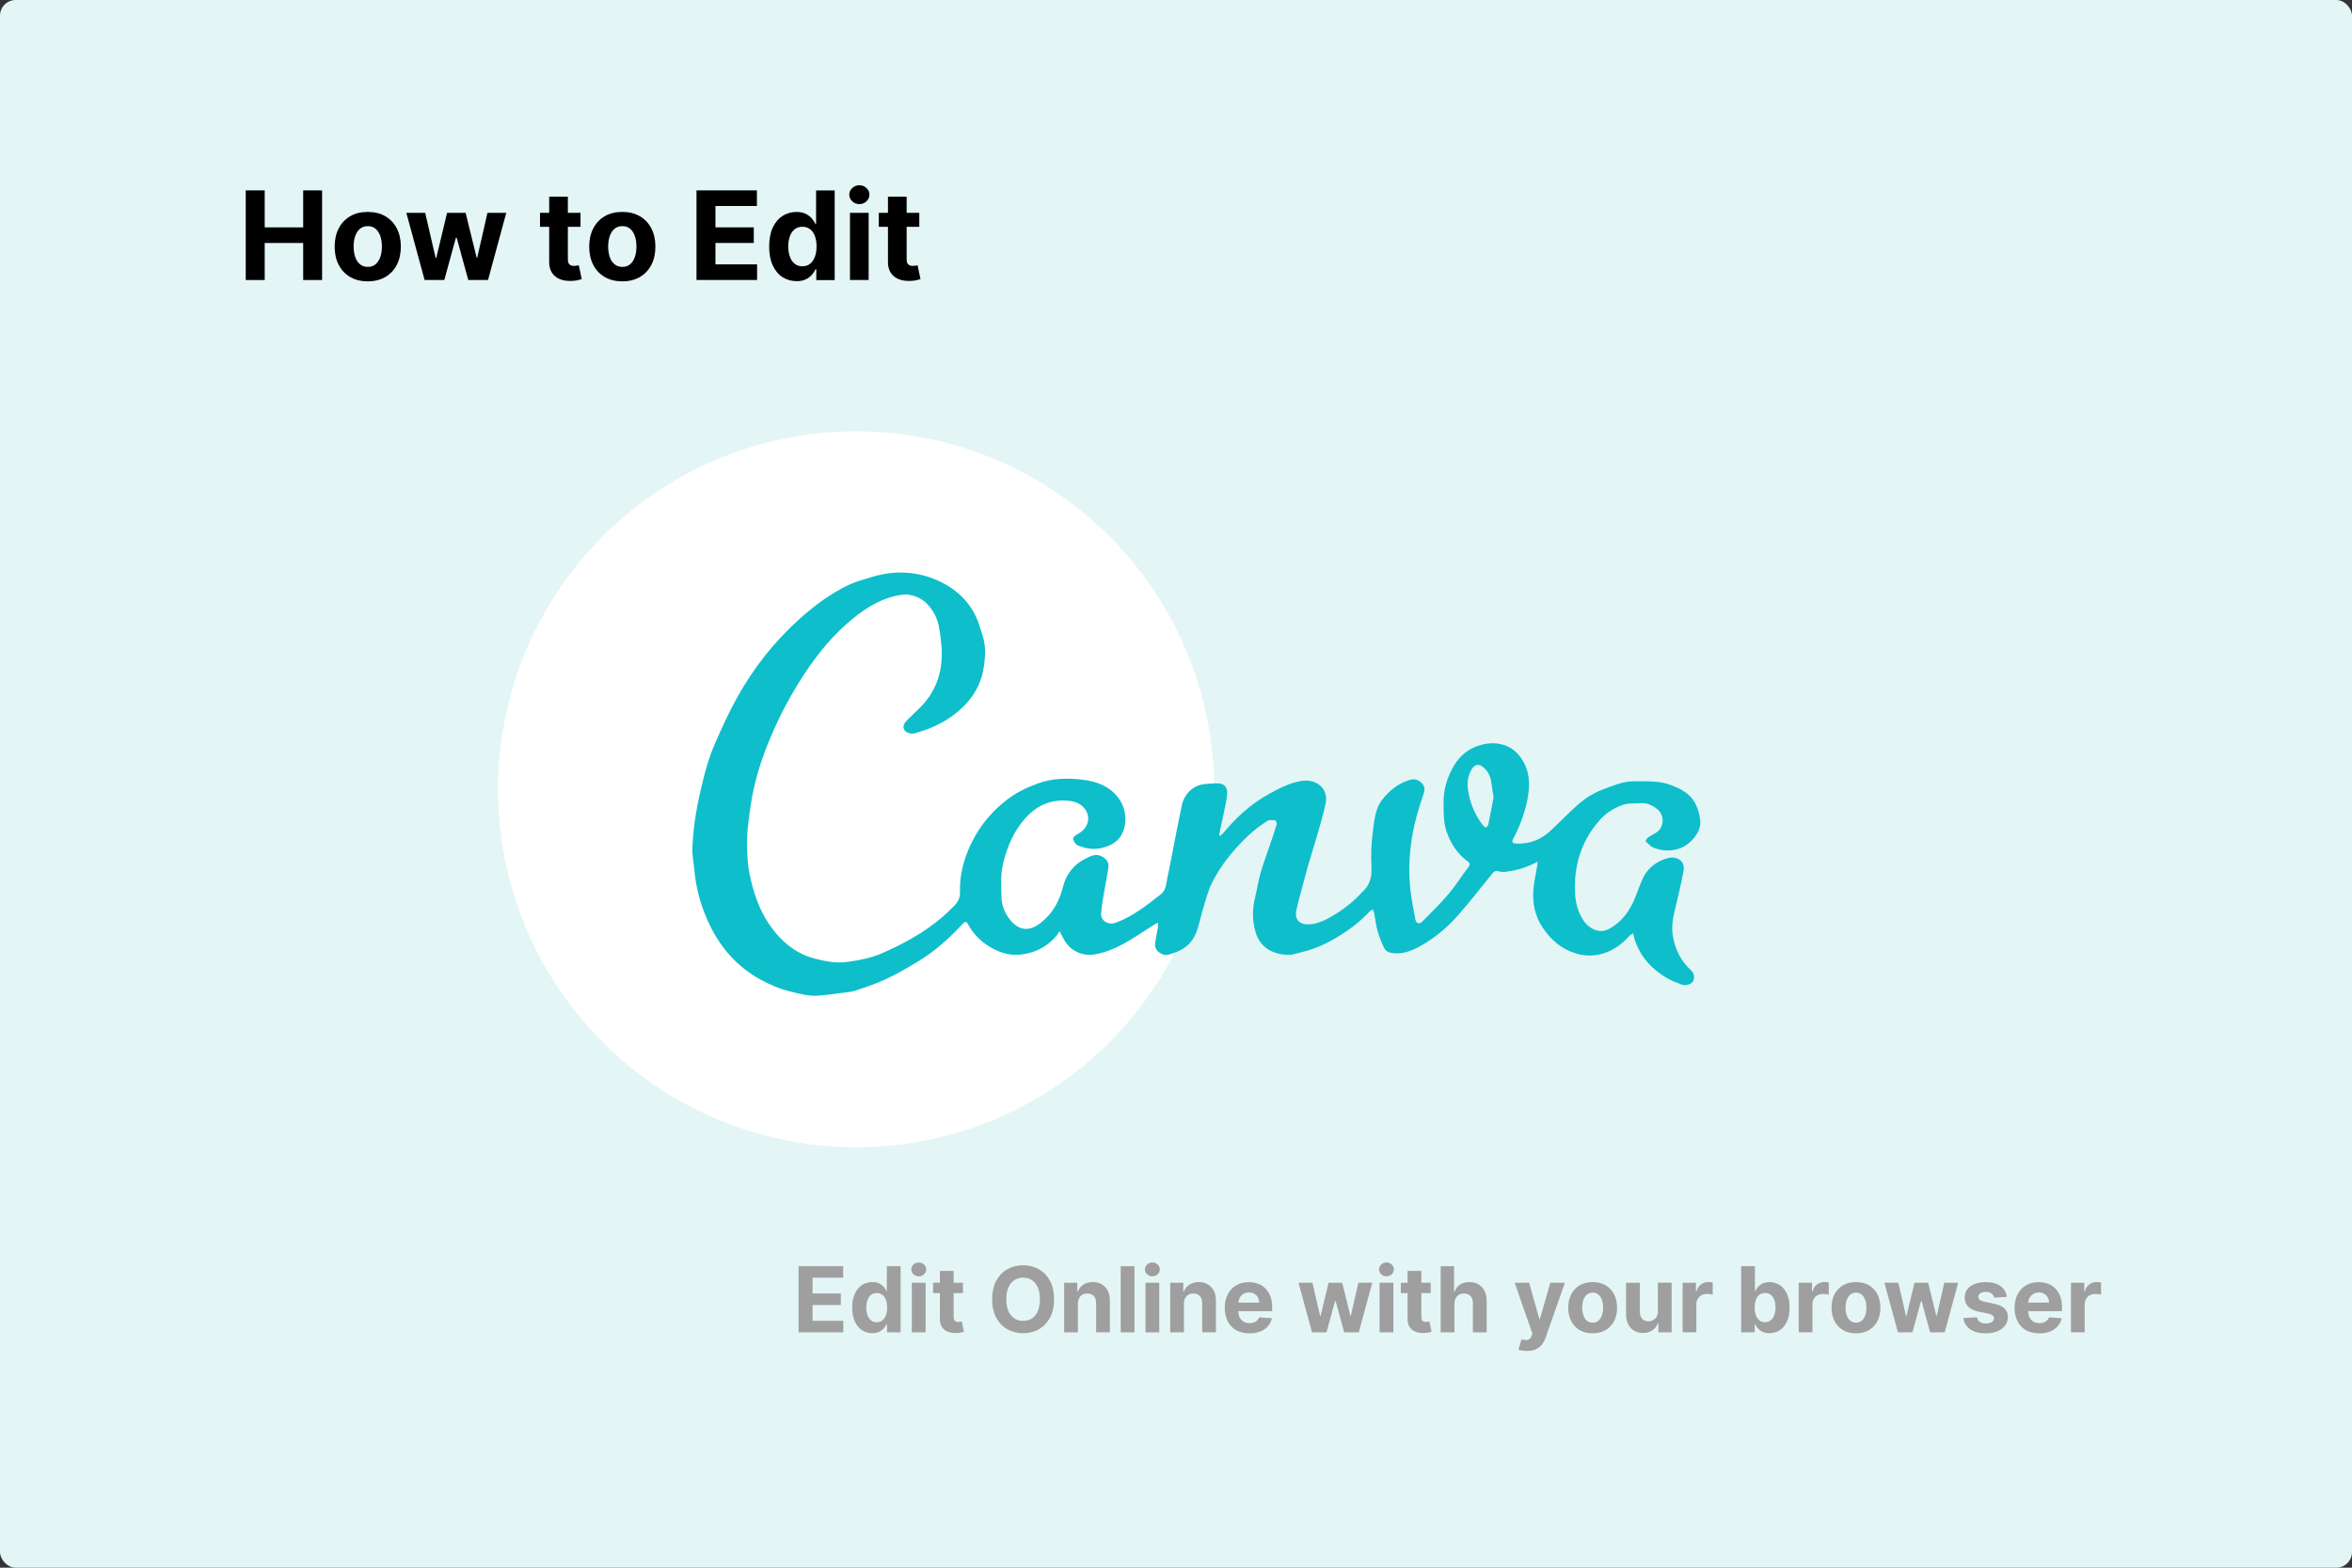 <?xml version="1.0" encoding="UTF-8"?>
<svg xmlns="http://www.w3.org/2000/svg" id="a" width="750" height="500" viewBox="0 0 750 500">
  <rect x="0" y="0" width="750" height="500" fill="#333333" stroke="none"/>
  <rect width="750" height="500" rx="5" ry="5" fill="#e4f5f6"></rect>
  <circle cx="272.99" cy="251.73" r="114.18" fill="#fff"></circle>
  <g>
    <path d="M78.36,89.31v-28.59h6.05v11.8h12.27v-11.8h6.03v28.59h-6.03v-11.81h-12.27v11.81h-6.05Z"></path>
    <path d="M117.27,89.73c-2.17,0-4.04-.46-5.62-1.39s-2.79-2.22-3.65-3.88c-.86-1.66-1.28-3.59-1.28-5.79s.43-4.15,1.28-5.81c.86-1.66,2.07-2.96,3.65-3.88,1.58-.93,3.45-1.39,5.62-1.39s4.04,.46,5.62,1.39c1.58,.93,2.79,2.22,3.65,3.88,.86,1.66,1.28,3.6,1.28,5.81s-.43,4.13-1.28,5.79c-.86,1.66-2.07,2.96-3.65,3.88s-3.45,1.39-5.62,1.39Zm.03-4.61c.99,0,1.81-.28,2.47-.84s1.16-1.33,1.5-2.31c.34-.98,.51-2.09,.51-3.34s-.17-2.36-.51-3.34c-.34-.98-.84-1.75-1.5-2.32-.66-.57-1.49-.85-2.47-.85s-1.83,.28-2.51,.85c-.68,.57-1.18,1.34-1.52,2.32-.34,.98-.51,2.09-.51,3.34s.17,2.36,.51,3.34c.34,.98,.85,1.75,1.52,2.31,.67,.56,1.51,.84,2.51,.84Z"></path>
    <path d="M135.4,89.31l-5.83-21.44h6.02l3.32,14.41h.2l3.46-14.41h5.9l3.52,14.32h.18l3.27-14.32h6l-5.82,21.44h-6.3l-3.69-13.48h-.26l-3.69,13.48h-6.28Z"></path>
    <path d="M185.11,67.87v4.47h-12.91v-4.47h12.91Zm-9.98-5.14h5.95v19.99c0,.55,.08,.98,.25,1.28,.17,.3,.4,.51,.71,.63s.65,.18,1.05,.18c.28,0,.56-.03,.84-.08,.28-.05,.49-.09,.64-.12l.93,4.42c-.3,.09-.72,.2-1.26,.33-.54,.13-1.2,.2-1.97,.23-1.43,.06-2.69-.13-3.76-.57-1.07-.44-1.91-1.12-2.51-2.04-.6-.92-.89-2.08-.88-3.49v-20.77Z"></path>
    <path d="M198.44,89.73c-2.17,0-4.04-.46-5.62-1.39s-2.8-2.22-3.65-3.88c-.86-1.66-1.28-3.59-1.28-5.79s.43-4.15,1.28-5.81c.86-1.66,2.07-2.96,3.65-3.88,1.58-.93,3.45-1.39,5.62-1.39s4.04,.46,5.62,1.39c1.58,.93,2.79,2.22,3.65,3.88,.86,1.66,1.28,3.6,1.28,5.81s-.43,4.13-1.28,5.79c-.86,1.66-2.07,2.96-3.65,3.88s-3.45,1.39-5.62,1.39Zm.03-4.61c.99,0,1.81-.28,2.47-.84,.66-.56,1.16-1.33,1.5-2.31,.34-.98,.51-2.09,.51-3.34s-.17-2.36-.51-3.34c-.34-.98-.84-1.75-1.5-2.32-.66-.57-1.48-.85-2.47-.85s-1.83,.28-2.51,.85c-.67,.57-1.18,1.34-1.52,2.32-.34,.98-.51,2.09-.51,3.34s.17,2.36,.51,3.34c.34,.98,.85,1.75,1.52,2.31,.68,.56,1.51,.84,2.51,.84Z"></path>
    <path d="M222.1,89.31v-28.59h19.26v4.98h-13.22v6.81h12.23v4.98h-12.23v6.83h13.28v4.98h-19.32Z"></path>
    <path d="M253.97,89.66c-1.63,0-3.1-.42-4.42-1.26s-2.36-2.08-3.13-3.73-1.15-3.66-1.15-6.05,.4-4.5,1.19-6.13,1.84-2.86,3.16-3.67,2.76-1.22,4.33-1.22c1.2,0,2.2,.2,3.01,.61,.8,.41,1.46,.91,1.95,1.51,.5,.6,.88,1.19,1.14,1.77h.18v-10.75h5.93v28.59h-5.86v-3.43h-.25c-.28,.6-.67,1.18-1.18,1.77s-1.16,1.06-1.97,1.44c-.81,.38-1.78,.57-2.94,.57Zm1.89-4.73c.96,0,1.77-.26,2.44-.79,.66-.53,1.18-1.26,1.54-2.21,.36-.95,.54-2.06,.54-3.34s-.18-2.38-.53-3.32-.87-1.67-1.54-2.18c-.67-.51-1.49-.77-2.44-.77s-1.8,.27-2.47,.8-1.18,1.27-1.52,2.21-.52,2.03-.52,3.27,.17,2.35,.52,3.3c.35,.95,.86,1.7,1.52,2.23,.67,.54,1.49,.8,2.46,.8Z"></path>
    <path d="M274.03,65.1c-.88,0-1.64-.29-2.27-.89s-.94-1.3-.94-2.13,.31-1.52,.94-2.11,1.38-.89,2.27-.89,1.64,.3,2.27,.89,.94,1.3,.94,2.11-.31,1.54-.94,2.13-1.38,.89-2.27,.89Zm-2.99,24.21v-21.44h5.95v21.44h-5.95Z"></path>
    <path d="M293.14,67.87v4.47h-12.91v-4.47h12.91Zm-9.98-5.14h5.95v19.99c0,.55,.08,.98,.25,1.28,.17,.3,.4,.51,.71,.63s.65,.18,1.05,.18c.28,0,.56-.03,.84-.08,.28-.05,.49-.09,.64-.12l.93,4.42c-.3,.09-.72,.2-1.26,.33-.54,.13-1.2,.2-1.97,.23-1.43,.06-2.69-.13-3.76-.57-1.07-.44-1.91-1.12-2.51-2.04-.6-.92-.89-2.08-.88-3.49v-20.77Z"></path>
  </g>
  <g>
    <path d="M254.65,424.94v-21.1h14.22v3.68h-9.76v5.03h9.02v3.68h-9.02v5.04h9.8v3.68h-14.26Z" fill="#9f9f9f"></path>
    <path d="M278.17,425.2c-1.2,0-2.29-.31-3.26-.93-.97-.62-1.74-1.54-2.31-2.75-.57-1.21-.85-2.7-.85-4.47s.29-3.32,.88-4.53c.58-1.2,1.36-2.11,2.33-2.71,.97-.6,2.04-.9,3.2-.9,.89,0,1.63,.15,2.22,.45,.59,.3,1.07,.67,1.44,1.11,.37,.44,.65,.88,.84,1.3h.13v-7.93h4.38v21.1h-4.33v-2.53h-.19c-.21,.44-.5,.87-.87,1.3-.37,.43-.86,.79-1.45,1.07-.59,.28-1.32,.42-2.17,.42Zm1.39-3.49c.71,0,1.31-.19,1.8-.58s.87-.93,1.13-1.63c.26-.7,.4-1.52,.4-2.46s-.13-1.76-.39-2.45c-.26-.69-.64-1.23-1.13-1.61-.49-.38-1.1-.57-1.8-.57s-1.33,.2-1.82,.59c-.5,.39-.87,.93-1.12,1.63-.25,.69-.38,1.5-.38,2.41s.13,1.73,.39,2.44c.26,.7,.63,1.25,1.12,1.65,.49,.4,1.1,.59,1.82,.59Z" fill="#9f9f9f"></path>
    <path d="M292.97,407.08c-.65,0-1.21-.22-1.67-.65-.46-.44-.7-.96-.7-1.57s.23-1.12,.7-1.56c.46-.44,1.02-.65,1.67-.65s1.21,.22,1.67,.65c.46,.44,.7,.96,.7,1.56s-.23,1.14-.7,1.57c-.46,.44-1.02,.65-1.67,.65Zm-2.21,17.86v-15.82h4.39v15.82h-4.39Z" fill="#9f9f9f"></path>
    <path d="M307.07,409.12v3.3h-9.53v-3.3h9.53Zm-7.36-3.79h4.39v14.75c0,.41,.06,.72,.19,.94,.12,.22,.3,.38,.52,.47,.22,.09,.48,.13,.78,.13,.21,0,.41-.02,.62-.06,.21-.04,.36-.07,.47-.09l.69,3.27c-.22,.07-.53,.15-.93,.24-.4,.09-.88,.15-1.45,.17-1.06,.04-1.98-.1-2.78-.42-.79-.32-1.41-.82-1.85-1.5-.44-.68-.66-1.54-.65-2.58v-15.33Z" fill="#9f9f9f"></path>
    <path d="M336.12,414.39c0,2.3-.43,4.26-1.3,5.87-.87,1.61-2.05,2.84-3.54,3.69-1.49,.85-3.17,1.27-5.03,1.27s-3.56-.43-5.05-1.28c-1.49-.85-2.67-2.08-3.53-3.7s-1.3-3.57-1.3-5.86,.43-4.26,1.3-5.87,2.04-2.85,3.53-3.69c1.49-.85,3.17-1.27,5.05-1.27s3.54,.42,5.03,1.27,2.67,2.08,3.54,3.69c.87,1.61,1.3,3.57,1.3,5.87Zm-4.52,0c0-1.49-.22-2.75-.66-3.77-.44-1.02-1.07-1.8-1.87-2.33-.8-.53-1.74-.79-2.82-.79s-2.02,.26-2.82,.79c-.8,.53-1.43,1.3-1.87,2.33-.44,1.02-.66,2.28-.66,3.77s.22,2.75,.66,3.77c.44,1.02,1.07,1.8,1.87,2.33,.8,.53,1.74,.79,2.82,.79s2.02-.26,2.82-.79c.8-.53,1.43-1.3,1.87-2.33,.44-1.02,.66-2.28,.66-3.77Z" fill="#9f9f9f"></path>
    <path d="M343.72,415.79v9.15h-4.39v-15.82h4.18v2.79h.19c.35-.92,.94-1.65,1.76-2.19,.82-.54,1.82-.81,3-.81,1.1,0,2.06,.24,2.87,.72,.82,.48,1.45,1.17,1.91,2.05s.68,1.95,.68,3.18v10.07h-4.39v-9.29c0-.97-.24-1.73-.74-2.27-.5-.55-1.19-.82-2.07-.82-.59,0-1.11,.13-1.56,.38-.45,.25-.8,.62-1.05,1.11s-.38,1.07-.39,1.75Z" fill="#9f9f9f"></path>
    <path d="M361.76,403.84v21.1h-4.39v-21.1h4.39Z" fill="#9f9f9f"></path>
    <path d="M367.47,407.08c-.65,0-1.21-.22-1.67-.65-.46-.44-.7-.96-.7-1.57s.23-1.12,.7-1.56c.46-.44,1.02-.65,1.67-.65s1.21,.22,1.67,.65c.46,.44,.7,.96,.7,1.56s-.23,1.14-.7,1.57c-.46,.44-1.02,.65-1.67,.65Zm-2.2,17.86v-15.82h4.39v15.82h-4.39Z" fill="#9f9f9f"></path>
    <path d="M377.54,415.79v9.15h-4.39v-15.82h4.18v2.79h.19c.35-.92,.94-1.65,1.76-2.19,.82-.54,1.82-.81,3-.81,1.1,0,2.06,.24,2.87,.72,.82,.48,1.45,1.17,1.91,2.05,.45,.89,.68,1.95,.68,3.18v10.07h-4.39v-9.29c0-.97-.24-1.73-.74-2.27-.5-.55-1.19-.82-2.07-.82-.59,0-1.11,.13-1.56,.38-.45,.25-.8,.62-1.05,1.11-.25,.48-.38,1.07-.39,1.75Z" fill="#9f9f9f"></path>
    <path d="M398.4,425.25c-1.63,0-3.03-.33-4.2-.99-1.17-.66-2.07-1.6-2.7-2.82s-.95-2.66-.95-4.33,.32-3.06,.95-4.28c.63-1.23,1.52-2.19,2.67-2.87,1.15-.69,2.5-1.03,4.05-1.03,1.04,0,2.02,.17,2.92,.5,.9,.33,1.69,.83,2.37,1.5,.68,.67,1.2,1.5,1.58,2.51,.38,1.01,.57,2.18,.57,3.53v1.21h-13.36v-2.72h9.23c0-.63-.14-1.19-.41-1.68-.27-.49-.65-.87-1.14-1.15s-1.05-.42-1.68-.42-1.25,.15-1.77,.46c-.51,.31-.91,.71-1.2,1.23s-.44,1.08-.44,1.7v2.59c0,.78,.15,1.46,.44,2.03,.29,.57,.71,1.01,1.24,1.32,.54,.31,1.17,.46,1.91,.46,.49,0,.93-.07,1.34-.21s.75-.34,1.04-.62c.29-.27,.51-.61,.66-1.01l4.06,.27c-.2,.98-.63,1.83-1.26,2.55s-1.45,1.29-2.45,1.69c-1,.4-2.15,.6-3.46,.6Z" fill="#9f9f9f"></path>
    <path d="M418.38,424.94l-4.31-15.82h4.44l2.45,10.63h.14l2.55-10.63h4.36l2.6,10.57h.13l2.41-10.57h4.43l-4.3,15.82h-4.65l-2.72-9.95h-.2l-2.72,9.95h-4.64Z" fill="#9f9f9f"></path>
    <path d="M442.12,407.08c-.65,0-1.21-.22-1.67-.65-.46-.44-.7-.96-.7-1.57s.23-1.12,.7-1.56c.46-.44,1.02-.65,1.67-.65s1.21,.22,1.67,.65c.46,.44,.7,.96,.7,1.56s-.23,1.14-.7,1.57c-.46,.44-1.02,.65-1.67,.65Zm-2.2,17.86v-15.82h4.39v15.82h-4.39Z" fill="#9f9f9f"></path>
    <path d="M456.22,409.12v3.3h-9.53v-3.3h9.53Zm-7.37-3.79h4.39v14.75c0,.41,.06,.72,.18,.94,.12,.22,.3,.38,.52,.47,.22,.09,.48,.13,.78,.13,.21,0,.41-.02,.62-.06s.36-.07,.47-.09l.69,3.27c-.22,.07-.53,.15-.93,.24-.4,.09-.88,.15-1.45,.17-1.06,.04-1.98-.1-2.78-.42s-1.41-.82-1.85-1.5c-.44-.68-.66-1.54-.65-2.58v-15.33Z" fill="#9f9f9f"></path>
    <path d="M463.79,415.79v9.15h-4.39v-21.1h4.26v8.07h.19c.36-.93,.93-1.67,1.73-2.2,.8-.53,1.8-.8,3-.8,1.1,0,2.06,.24,2.88,.72s1.46,1.16,1.92,2.05c.46,.89,.68,1.95,.68,3.19v10.07h-4.39v-9.29c0-.98-.24-1.73-.74-2.28-.5-.54-1.19-.81-2.09-.81-.6,0-1.12,.13-1.58,.38-.46,.25-.81,.62-1.07,1.11s-.39,1.07-.4,1.75Z" fill="#9f9f9f"></path>
    <path d="M486.95,430.88c-.56,0-1.08-.04-1.56-.13-.48-.09-.88-.19-1.2-.32l.99-3.28c.51,.16,.98,.24,1.4,.26,.42,.01,.78-.08,1.08-.29,.31-.21,.55-.56,.75-1.05l.26-.67-5.68-16.28h4.61l3.28,11.62h.16l3.31-11.62h4.65l-6.15,17.53c-.3,.85-.69,1.6-1.2,2.23-.5,.63-1.14,1.13-1.91,1.47-.77,.35-1.7,.52-2.78,.52Z" fill="#9f9f9f"></path>
    <path d="M507.86,425.25c-1.6,0-2.98-.34-4.15-1.03s-2.06-1.64-2.69-2.86-.95-2.65-.95-4.27,.32-3.07,.95-4.29c.63-1.22,1.53-2.18,2.69-2.86s2.55-1.03,4.15-1.03,2.98,.34,4.15,1.03,2.06,1.64,2.69,2.86c.63,1.23,.95,2.66,.95,4.29s-.32,3.04-.95,4.27-1.53,2.18-2.69,2.86-2.55,1.03-4.15,1.03Zm.02-3.4c.73,0,1.34-.21,1.82-.62,.49-.42,.86-.98,1.11-1.7s.38-1.54,.38-2.46-.12-1.74-.38-2.46c-.25-.72-.62-1.29-1.11-1.71-.49-.42-1.09-.63-1.82-.63s-1.35,.21-1.85,.63-.87,.99-1.12,1.71c-.25,.72-.38,1.54-.38,2.46s.12,1.74,.38,2.46,.63,1.29,1.12,1.7,1.11,.62,1.85,.62Z" fill="#9f9f9f"></path>
    <path d="M528.66,418.2v-9.09h4.39v15.82h-4.21v-2.87h-.17c-.36,.93-.95,1.67-1.78,2.24s-1.84,.84-3.02,.84c-1.06,0-1.99-.24-2.79-.72-.8-.48-1.43-1.16-1.88-2.05-.45-.89-.68-1.95-.68-3.18v-10.07h4.39v9.29c0,.93,.26,1.67,.75,2.21,.5,.54,1.16,.81,1.99,.81,.53,0,1.02-.12,1.48-.37s.83-.61,1.12-1.09c.28-.48,.42-1.08,.42-1.78Z" fill="#9f9f9f"></path>
    <path d="M536.55,424.94v-15.82h4.25v2.76h.16c.29-.98,.77-1.73,1.45-2.23s1.46-.76,2.35-.76c.22,0,.46,.01,.71,.04,.25,.03,.48,.07,.67,.11v3.89c-.2-.06-.49-.12-.85-.17-.36-.05-.7-.07-1-.07-.65,0-1.22,.14-1.73,.42s-.9,.66-1.19,1.16c-.29,.5-.44,1.06-.44,1.71v8.95h-4.39Z" fill="#9f9f9f"></path>
    <path d="M555.22,424.94v-21.1h4.39v7.93h.13c.19-.43,.47-.86,.84-1.3,.37-.44,.85-.81,1.44-1.11,.59-.3,1.33-.45,2.22-.45,1.15,0,2.22,.3,3.19,.9s1.76,1.5,2.34,2.71c.58,1.21,.88,2.72,.88,4.53s-.28,3.25-.85,4.47c-.57,1.21-1.33,2.13-2.31,2.75-.97,.62-2.06,.93-3.26,.93-.85,0-1.57-.14-2.17-.42-.59-.28-1.08-.64-1.46-1.07-.38-.43-.67-.86-.87-1.3h-.2v2.53h-4.33Zm4.3-7.91c0,.94,.13,1.76,.39,2.46,.26,.7,.64,1.25,1.13,1.63,.49,.39,1.09,.58,1.8,.58s1.32-.2,1.81-.59c.49-.39,.87-.94,1.13-1.65s.39-1.52,.39-2.44-.13-1.72-.38-2.41c-.25-.69-.63-1.24-1.12-1.63-.49-.39-1.1-.59-1.82-.59s-1.32,.19-1.81,.57c-.49,.38-.87,.91-1.13,1.61-.26,.69-.39,1.51-.39,2.45Z" fill="#9f9f9f"></path>
    <path d="M573.57,424.94v-15.82h4.25v2.76h.16c.29-.98,.77-1.73,1.45-2.23s1.46-.76,2.35-.76c.22,0,.46,.01,.71,.04,.25,.03,.48,.07,.67,.11v3.89c-.2-.06-.49-.12-.85-.17-.36-.05-.7-.07-1-.07-.65,0-1.22,.14-1.73,.42s-.9,.66-1.19,1.16c-.29,.5-.44,1.06-.44,1.71v8.95h-4.39Z" fill="#9f9f9f"></path>
    <path d="M591.83,425.25c-1.6,0-2.98-.34-4.15-1.03s-2.06-1.64-2.69-2.86-.95-2.65-.95-4.27,.32-3.07,.95-4.29c.63-1.22,1.53-2.18,2.69-2.86s2.55-1.03,4.15-1.03,2.98,.34,4.15,1.03,2.06,1.64,2.69,2.86c.63,1.23,.95,2.66,.95,4.29s-.32,3.04-.95,4.27-1.53,2.18-2.69,2.86-2.55,1.03-4.15,1.03Zm.02-3.4c.73,0,1.34-.21,1.82-.62,.49-.42,.86-.98,1.11-1.7s.38-1.54,.38-2.46-.12-1.74-.38-2.46c-.25-.72-.62-1.29-1.11-1.71-.49-.42-1.09-.63-1.82-.63s-1.35,.21-1.85,.63-.87,.99-1.12,1.71c-.25,.72-.38,1.54-.38,2.46s.12,1.74,.38,2.46,.63,1.29,1.12,1.7,1.11,.62,1.85,.62Z" fill="#9f9f9f"></path>
    <path d="M605.21,424.94l-4.31-15.82h4.44l2.45,10.63h.14l2.56-10.63h4.36l2.6,10.57h.13l2.41-10.57h4.43l-4.3,15.82h-4.65l-2.72-9.95h-.2l-2.72,9.95h-4.63Z" fill="#9f9f9f"></path>
    <path d="M639.92,413.63l-4.02,.25c-.07-.34-.22-.65-.44-.93s-.52-.5-.89-.67-.81-.25-1.31-.25c-.68,0-1.25,.14-1.72,.43-.47,.28-.7,.66-.7,1.14,0,.38,.15,.7,.45,.96,.3,.26,.82,.47,1.56,.63l2.86,.58c1.54,.32,2.69,.82,3.44,1.52,.76,.7,1.13,1.62,1.13,2.76,0,1.04-.3,1.95-.91,2.73-.61,.78-1.44,1.39-2.49,1.83-1.05,.44-2.27,.65-3.64,.65-2.1,0-3.76-.44-5-1.31-1.24-.87-1.97-2.07-2.18-3.58l4.32-.23c.13,.64,.45,1.12,.95,1.46,.5,.33,1.14,.5,1.93,.5s1.39-.15,1.86-.45,.71-.68,.72-1.16c0-.4-.17-.73-.5-.98s-.84-.45-1.52-.59l-2.74-.55c-1.55-.31-2.7-.84-3.45-1.61s-1.13-1.73-1.13-2.91c0-1.02,.28-1.89,.83-2.63,.55-.74,1.33-1.3,2.34-1.7,1.01-.4,2.19-.6,3.54-.6,2,0,3.57,.42,4.72,1.27,1.15,.84,1.82,2,2.01,3.45Z" fill="#9f9f9f"></path>
    <path d="M650.26,425.25c-1.63,0-3.03-.33-4.2-.99s-2.07-1.6-2.7-2.82-.95-2.66-.95-4.33,.31-3.06,.95-4.28c.63-1.23,1.52-2.19,2.67-2.87,1.15-.69,2.5-1.03,4.05-1.03,1.04,0,2.02,.17,2.92,.5,.9,.33,1.69,.83,2.37,1.5,.68,.67,1.2,1.5,1.58,2.51,.38,1.01,.57,2.18,.57,3.53v1.21h-13.36v-2.72h9.23c0-.63-.14-1.19-.41-1.68-.28-.49-.65-.87-1.14-1.15s-1.05-.42-1.68-.42-1.25,.15-1.77,.46c-.51,.31-.91,.71-1.2,1.23-.29,.51-.44,1.08-.44,1.7v2.59c0,.78,.15,1.46,.44,2.03,.29,.57,.71,1.01,1.24,1.32s1.17,.46,1.91,.46c.49,0,.93-.07,1.34-.21,.41-.14,.75-.34,1.04-.62,.29-.27,.51-.61,.66-1.01l4.06,.27c-.21,.98-.63,1.83-1.26,2.55-.64,.72-1.45,1.29-2.45,1.69-1,.4-2.15,.6-3.46,.6Z" fill="#9f9f9f"></path>
    <path d="M660.38,424.94v-15.82h4.25v2.76h.16c.29-.98,.77-1.73,1.45-2.23s1.46-.76,2.35-.76c.22,0,.46,.01,.71,.04,.25,.03,.48,.07,.67,.11v3.89c-.2-.06-.49-.12-.85-.17-.36-.05-.7-.07-1-.07-.65,0-1.22,.14-1.73,.42s-.9,.66-1.19,1.16c-.29,.5-.44,1.06-.44,1.71v8.95h-4.39Z" fill="#9f9f9f"></path>
  </g>
  <path d="M388.92,266.68c.44-.35,.77-.53,.99-.8,4.25-5.16,9.13-9.62,15.03-12.82,2.49-1.35,5.06-2.71,7.76-3.47,2.36-.67,5.03-1.1,7.39,.33,2.34,1.42,3.14,3.77,2.64,6.26-.75,3.69-1.89,7.31-2.93,10.94-.86,3.01-1.85,5.99-2.7,9-.99,3.51-1.9,7.05-2.84,10.58-.33,1.24-.67,2.49-.92,3.75-.37,1.87,.23,3.48,1.88,4.08,1.09,.4,2.46,.36,3.63,.13,1.48-.3,2.95-.86,4.29-1.56,3.88-2.03,7.41-4.58,10.46-7.75,.24-.25,.44-.54,.7-.76,2.49-2.14,3.19-4.81,3.03-8.07-.19-3.77-.08-7.62,.45-11.35,.48-3.43,.65-7.08,2.92-10.03,2.33-3.04,5.21-5.32,8.93-6.43,1.43-.43,2.68,.03,3.68,.99,1.02,.98,1.12,2.13,.63,3.54-1.53,4.42-2.87,8.9-3.64,13.55-.93,5.61-1.19,11.21-.57,16.84,.35,3.2,.99,6.36,1.58,9.53,.27,1.43,1.24,1.76,2.31,.69,2.88-2.89,5.79-5.78,8.43-8.89,2.24-2.65,4.07-5.65,6.19-8.41,.67-.87,.51-1.31-.26-1.86-3.31-2.37-5.37-5.66-6.68-9.42-1.05-3.01-.97-6.17-.98-9.32-.02-4.35,1.22-8.29,3.45-11.98,1.65-2.72,4.03-4.73,6.87-5.85,4.66-1.84,10.07-1.48,13.58,2.61,3.04,3.54,3.78,7.85,3.14,12.38-.71,5.07-2.41,9.83-4.81,14.35-.56,1.05-.29,1.53,.9,1.59,4.25,.21,7.91-1.22,10.99-4.1,2.93-2.73,5.69-5.64,8.7-8.29,2.5-2.2,5.34-3.95,8.51-5.08,2.12-.76,4.23-1.64,6.43-2.1,1.83-.38,3.77-.3,5.66-.3,2.92,0,5.85,.08,8.65,1.06,3.65,1.29,7.02,3.03,8.59,6.86,.65,1.59,1.15,3.35,1.22,5.06,.14,3.39-3.27,7.23-6.45,8.38-2.87,1.04-5.58,.91-8.29-.1-1.03-.38-1.87-1.3-2.71-2.08-.08-.08,.39-1.01,.79-1.29,.96-.69,2.14-1.1,3.04-1.85,2.21-1.83,2.11-5.4-.17-7.2-1.61-1.27-3.38-2.09-5.57-1.85-1.72,.19-3.42-.11-5.2,.49-3.05,1.03-5.6,2.69-7.65,5.03-5.78,6.61-8.17,14.46-7.75,23.14,.15,3.05,.9,6.04,2.64,8.67,1.17,1.77,2.76,2.97,4.82,3.37,1.84,.35,3.45-.54,4.89-1.52,3.02-2.08,5.07-5.01,6.52-8.33,1.07-2.43,1.79-5.03,3.01-7.38,1.6-3.08,4.39-5.04,7.65-5.94,2.66-.73,5.67,.62,5.07,4.02-.77,4.35-1.84,8.64-2.86,12.94-.6,2.53-1,5.04-.58,7.66,.7,4.41,2.55,8.17,5.88,11.19,1.01,.92,1.18,2.54,.54,3.56-.53,.84-2.33,1.43-3.52,.97-1.6-.6-3.21-1.22-4.69-2.07-4.83-2.77-8.4-6.67-10.25-12-.23-.67-.36-1.39-.59-2.33-.55,.4-1,.63-1.31,.98-2.57,2.86-5.71,4.97-9.42,5.79-2.45,.54-5.04,.46-7.62-.34-4.62-1.43-7.92-4.38-10.51-8.24-2.51-3.75-3.34-8.01-2.91-12.45,.24-2.55,.83-5.07,1.25-7.61,.03-.2,0-.4,0-.96-.72,.38-1.23,.69-1.77,.93-2.55,1.14-5.21,1.93-7.98,2.26-.8,.1-1.7,.19-2.43-.07-1.22-.44-1.76,.11-2.45,.97-3.56,4.42-7.06,8.9-10.82,13.16-3.58,4.05-7.74,7.47-12.55,10.03-2.81,1.5-5.79,2.44-9.01,1.74-.69-.15-1.52-.77-1.82-1.4-.86-1.77-1.62-3.62-2.15-5.51-.53-1.89-.72-3.88-1.09-5.82-.07-.35-.29-.66-.44-.99-.33,.18-.73,.28-.97,.54-2.69,2.95-5.81,5.39-9.17,7.51-3.37,2.13-6.92,3.94-10.78,5.05-1.64,.47-3.31,.85-4.96,1.28-.04,.01-.08,.02-.13,.02-4.88,.24-9.74-1.71-11.37-7.23-1.11-3.78-1.02-7.53-.08-11.33,.63-2.54,.98-5.16,1.72-7.67,1.03-3.49,2.32-6.91,3.49-10.36,.55-1.63,1.12-3.25,1.58-4.9,.11-.4-.16-1.31-.33-1.33-.86-.11-1.95-.31-2.58,.1-2.11,1.4-4.21,2.88-6.03,4.62-4.66,4.44-8.78,9.38-11.66,15.18-1.23,2.47-1.92,5.22-2.74,7.88-.82,2.66-1.3,5.45-2.31,8.04-1.26,3.25-3.8,5.35-7.13,6.42-1.21,.39-2.39,1.02-3.74,.37-1.75-.84-2.43-1.87-2.17-3.78,.2-1.48,.55-2.94,.8-4.42,.09-.51,.08-1.04,.12-1.74-.48,.18-.73,.23-.93,.35-3.6,2.25-7.08,4.73-10.83,6.69-2.69,1.4-5.67,2.57-8.64,3.02-3.87,.59-8-1.21-9.96-5.4-.25-.53-.55-1.03-1.08-2.02-.43,.66-.64,1.08-.94,1.43-3.11,3.65-7.15,5.66-11.83,6.06-3.88,.33-7.43-1.05-10.63-3.26-2.46-1.7-4.38-3.87-5.8-6.49-.54-.99-1.03-.8-1.66-.11-4.16,4.52-8.71,8.61-13.95,11.83-3.36,2.06-6.79,4.05-10.34,5.73-3.13,1.49-6.45,2.6-9.74,3.7-1.51,.51-3.17,.62-4.77,.83-2.33,.31-4.66,.61-7,.81-3.25,.27-6.35-.6-9.48-1.38-3.36-.84-6.48-2.2-9.49-3.88-6.87-3.83-11.9-9.37-15.46-16.34-3.05-5.98-4.85-12.3-5.42-18.98-.18-2.13-.67-4.27-.57-6.39,.16-3.55,.48-7.12,1.07-10.62,.72-4.28,1.65-8.53,2.75-12.73,.87-3.32,1.89-6.63,3.26-9.77,2.25-5.16,4.58-10.31,7.32-15.21,5.27-9.42,11.92-17.82,19.99-25.02,4.67-4.17,9.69-7.88,15.33-10.61,2.32-1.12,4.88-1.77,7.35-2.53,3.5-1.08,7.1-1.62,10.78-1.43,4.37,.22,8.47,1.39,12.34,3.46,4.51,2.42,7.98,5.85,10.19,10.44,.96,1.99,1.5,4.17,2.19,6.28,1.03,3.15,.85,6.45,.42,9.58-.62,4.55-2.53,8.69-5.77,12.13-3.02,3.21-6.58,5.63-10.6,7.36-1.74,.76-3.56,1.36-5.38,1.91-.66,.2-1.48,.23-2.14,.04-1.93-.58-2.37-2.32-.97-3.78,1.55-1.62,3.23-3.1,4.79-4.71,5.78-5.97,7.35-13.23,6.32-21.23-.34-2.68-.58-5.39-1.83-7.88-1.83-3.67-4.6-6.07-8.75-6.61-.67-.09-1.38,0-2.06,.09-6.02,.91-10.96,3.9-15.59,7.72-8.32,6.86-14.43,15.46-19.69,24.69-2.65,4.65-4.96,9.53-7,14.49-2.64,6.44-4.65,13.11-5.69,20.03-.74,4.92-1.44,9.85-1.16,14.84,.13,2.43,.26,4.9,.76,7.27,1.18,5.54,2.86,10.92,6.04,15.7,2.83,4.27,6.39,7.78,11.04,9.97,1.9,.9,4,1.38,6.1,1.87,2.89,.67,5.74,.83,8.57,.41,3.52-.51,7.03-1.18,10.37-2.63,8.66-3.76,16.69-8.41,23.27-15.32,1.19-1.25,1.77-2.5,1.72-4.34-.11-4.06,.64-8.04,2.07-11.88,2.64-7.09,6.99-12.9,12.95-17.51,2.86-2.22,6.09-3.76,9.49-5.04,4.79-1.81,9.76-1.91,14.62-1.31,4.9,.61,9.56,2.41,12.23,7.14,2.27,4.03,2.02,10.9-3.02,13.49-3.6,1.85-7.24,1.89-10.86,.27-.68-.31-1.28-1.33-1.41-2.1-.07-.41,.86-1.16,1.49-1.49,3.5-1.84,4.41-5.67,1.9-8.43-1.24-1.36-2.91-1.97-4.69-2.15-7.3-.76-12.4,2.8-16.25,8.55-2.41,3.6-3.88,7.59-4.86,11.84-.8,3.48-.48,6.93-.42,10.39,.04,2.55,1.03,5,2.62,7.02,2.79,3.52,5.97,4.09,9.73,1.24,3.84-2.91,6.07-6.9,7.21-11.47,1.07-4.26,3.56-7.36,7.4-9.22,1.56-.76,3.34-1.73,5.36-.43,1.37,.88,1.98,1.9,1.76,3.39-.35,2.42-.86,4.81-1.26,7.23-.4,2.45-.92,4.9-1.07,7.38-.15,2.38,2.35,3.8,4.6,2.99,5.46-1.97,9.89-5.54,14.38-9.05,1.78-1.4,1.75-3.38,2.14-5.2,1.09-5.08,2.01-10.2,3.01-15.3,.53-2.69,1.1-5.38,1.65-8.07,.58-2.83,3.07-6.21,7.18-6.62,1.61-.16,3.26-.32,4.86-.17,1.49,.14,2.39,1.28,2.37,2.77-.02,1.28-.22,2.56-.47,3.82-.63,3.12-1.34,6.21-2,9.32-.04,.18,.03,.39,.08,.85Zm87.35-12.42c-.27-1.75-.52-3.14-.69-4.54-.24-1.96-1.01-3.65-2.48-4.94-1.48-1.3-2.81-1.09-3.84,.62-1.23,2.03-1.46,4.3-1.13,6.6,.6,4.16,2.21,7.92,4.77,11.25,.24,.31,.63,.5,.96,.75,.25-.33,.64-.62,.72-.98,.62-3.01,1.18-6.04,1.7-8.75Z" fill="#0ebecb"></path>
  <!-- Code injected by live-server -->
</svg>
